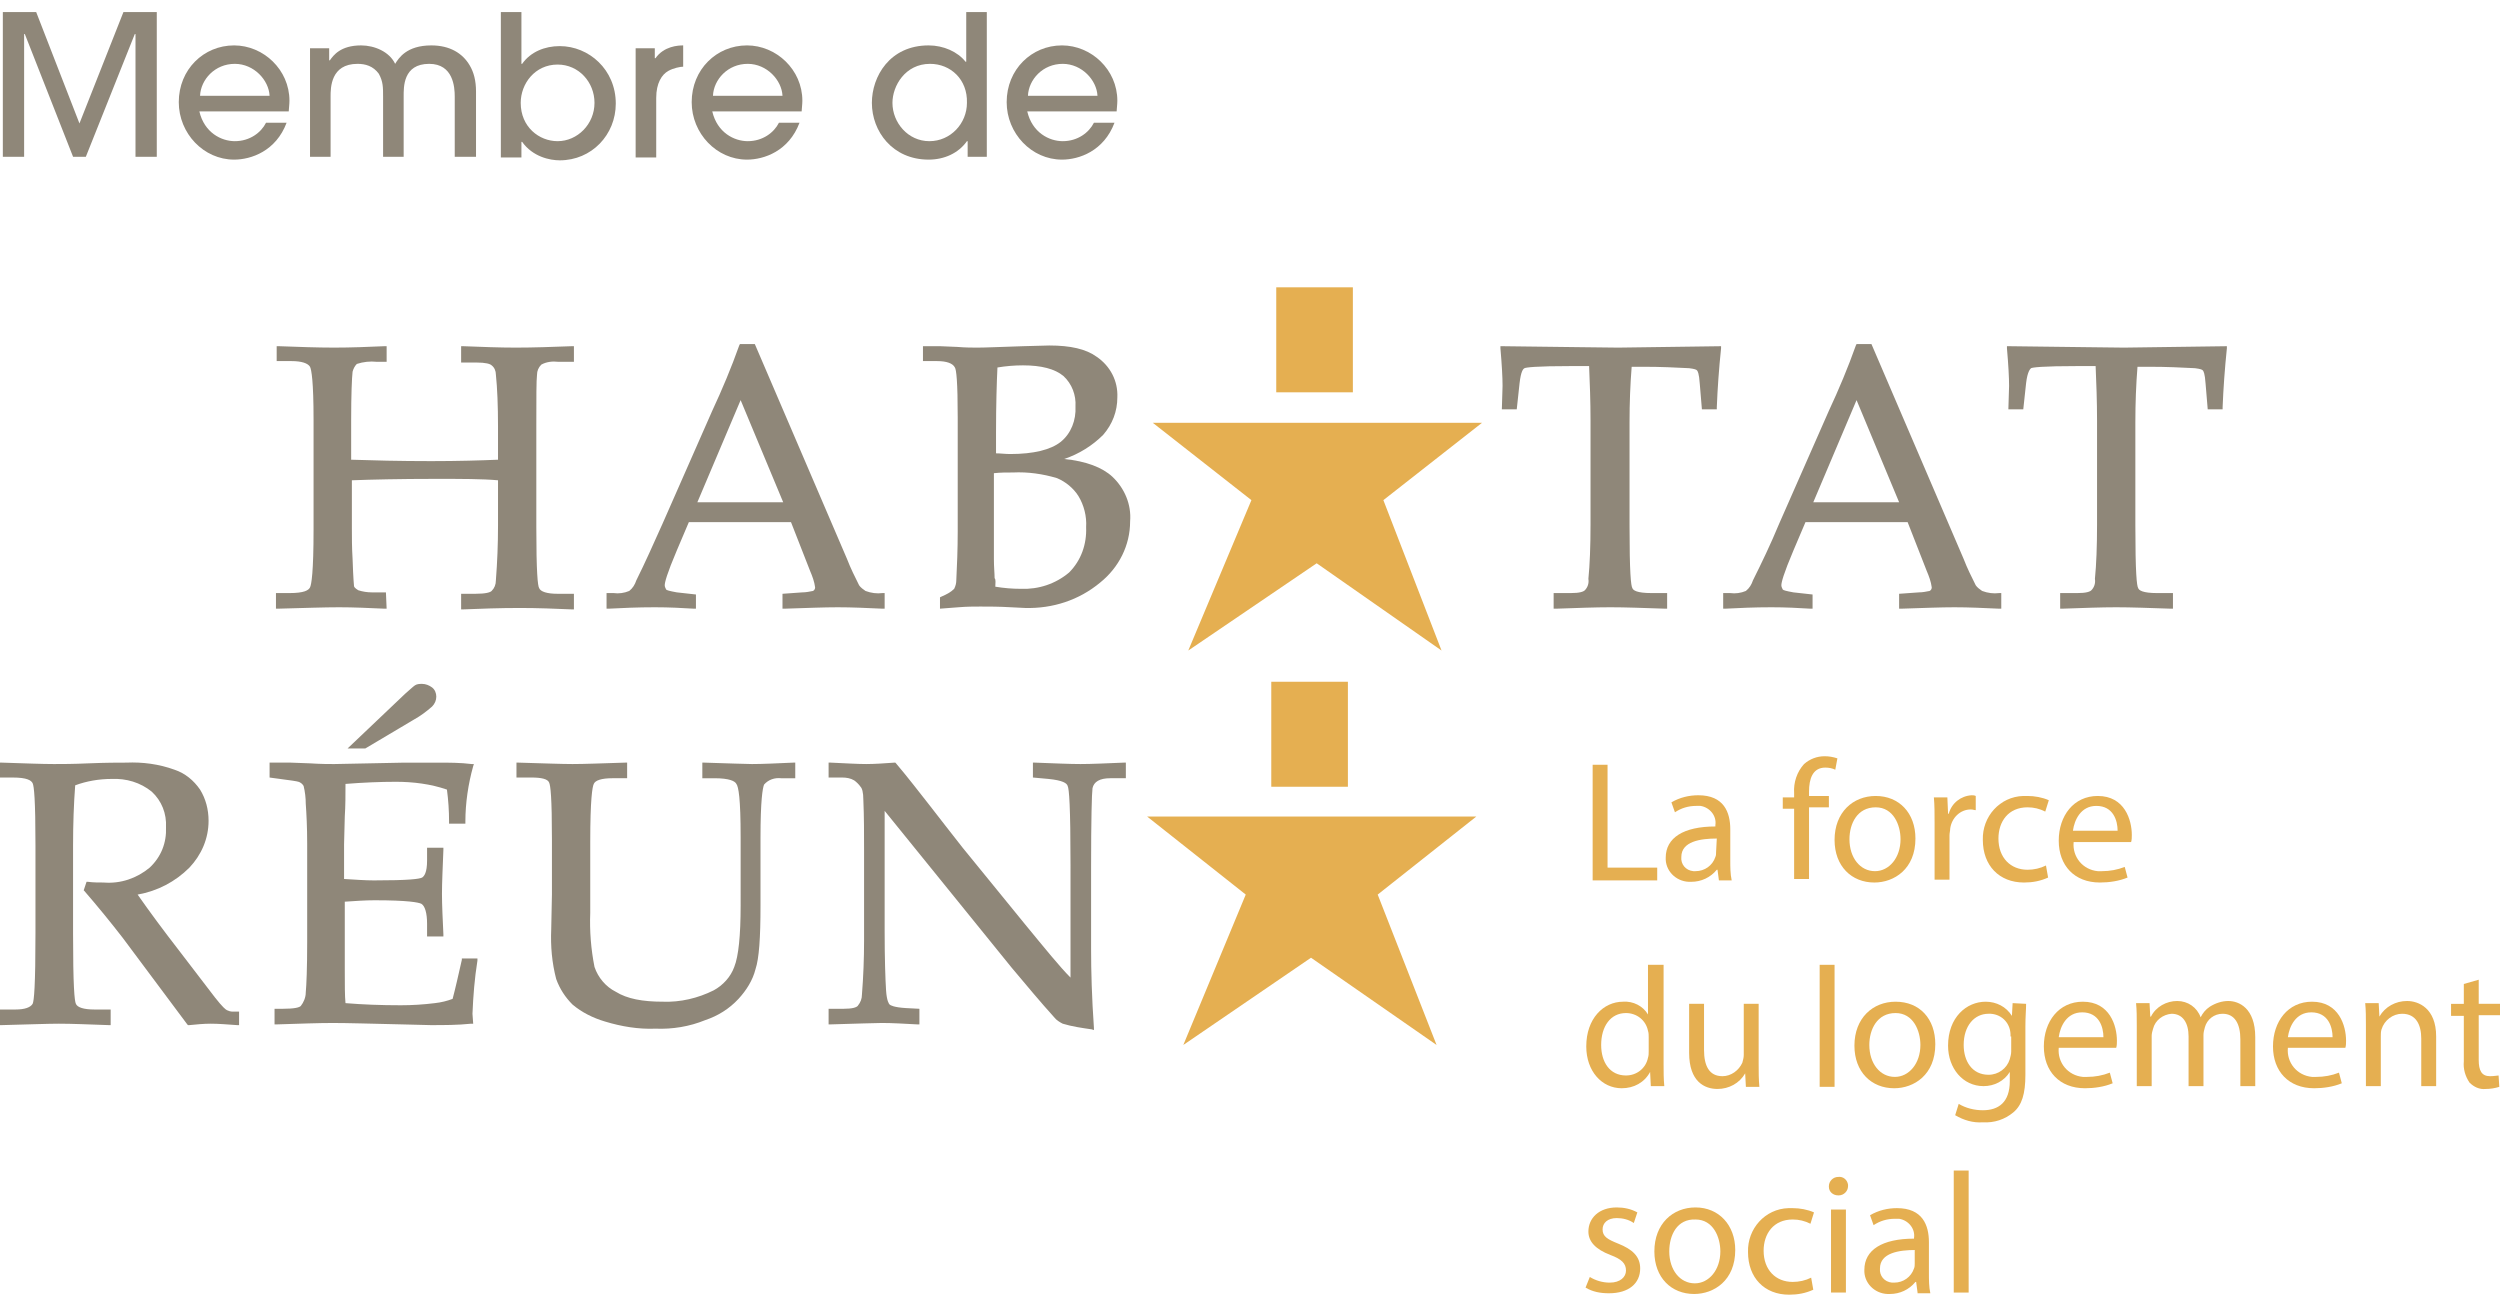 <?xml version="1.0" encoding="UTF-8"?> <svg xmlns="http://www.w3.org/2000/svg" xmlns:xlink="http://www.w3.org/1999/xlink" version="1.1" id="Calque_1" x="0px" y="0px" viewBox="0 0 352.4 184.6" style="enable-background:new 0 0 352.4 184.6;" xml:space="preserve"> <style type="text/css"> .st0{fill:#E5AF51;} .st1{fill:#8F8779;} </style> <path id="Tracé_1" class="st0" d="M191.5,59.6h17.4L195,70.5l8.2,21.2l-17.6-12.3l-18.1,12.3l8.9-21.2l-13.9-10.9H191.5z"></path> <rect id="Rectangle_5" x="179.9" y="40.5" class="st0" width="10.8" height="14.8"></rect> <path id="Tracé_2" class="st0" d="M190.7,115.1h17.4l-13.9,11l8.3,21.2L184.8,135l-18,12.3l8.8-21.2l-13.9-11L190.7,115.1 L190.7,115.1z"></path> <rect id="Rectangle_6" x="179.2" y="96.1" class="st0" width="10.8" height="14.8"></rect> <path id="Tracé_3" class="st1" d="M54.5,85.8h-0.3c-2.2-0.1-4.4-0.2-6.4-0.2s-4.9,0.1-8.6,0.2h-0.3v-2.2h1.9c2.1,0,2.7-0.4,2.9-0.8 c0.2-0.4,0.5-2.1,0.5-8.2V59.2c0-5.5-0.3-7.1-0.5-7.5c-0.3-0.5-1.2-0.8-2.6-0.8H39v-2.1h0.3c2.8,0.1,5.4,0.2,7.8,0.2 s4.8-0.1,7.1-0.2h0.3V51h-1.4c-0.9-0.1-1.9,0-2.8,0.3c-0.3,0.3-0.5,0.7-0.6,1.1c-0.1,0.9-0.2,3.2-0.2,6.8v5.6 c3,0.1,6.8,0.2,11.3,0.2c3.8,0,7-0.1,9.4-0.2v-4.7c0-2.9-0.1-5.4-0.3-7.3c0-0.5-0.2-1-0.6-1.3c-0.2-0.2-0.8-0.4-2.2-0.4H65v-2.3h0.3 c2.6,0.1,5.1,0.2,7.4,0.2c2.5,0,5.2-0.1,7.9-0.2h0.3V51h-2.2c-0.8-0.1-1.7,0-2.4,0.4c-0.4,0.4-0.6,0.9-0.6,1.4 c-0.1,0.8-0.1,3.2-0.1,7.3v14.2c0,6.4,0.2,8.3,0.4,8.6c0.2,0.5,1.1,0.8,2.6,0.8h2.3v2.2h-0.3c-2.3-0.1-4.8-0.2-7.3-0.2 c-2.9,0-5.5,0.1-8,0.2H65v-2.2h2c1.5,0,2.1-0.2,2.3-0.4c0.4-0.4,0.6-0.9,0.6-1.5c0.2-2.6,0.3-5.1,0.3-7.7v-6.4 c-2.2-0.2-5.2-0.2-8.8-0.2c-5.1,0-9.1,0.1-11.8,0.2v6.8c0,1.2,0,2.7,0.1,4.3c0.1,3,0.2,3.7,0.2,3.8s0.1,0.3,0.6,0.6 c0.6,0.2,1.3,0.3,1.9,0.3h2L54.5,85.8L54.5,85.8z"></path> <path id="Tracé_4" class="st1" d="M98.1,85.8h-0.3c-1.6-0.1-3.5-0.2-5.5-0.2c-2.4,0-4.6,0.1-6.5,0.2h-0.3v-2.2h1 c0.7,0.1,1.5,0,2.2-0.3c0.5-0.4,0.8-0.9,1-1.5c1.2-2.4,2.4-5.1,3.7-8l7-15.9c1.4-3,2.7-6.1,3.8-9.2l0.1-0.2h2.1l13,30.3 c0.5,1.3,1.1,2.5,1.7,3.7c0.2,0.3,0.6,0.6,0.9,0.8c0.8,0.3,1.6,0.4,2.4,0.3h0.3v2.2h-0.3c-2.2-0.1-4.3-0.2-6.3-0.2 c-1.9,0-4.4,0.1-7.5,0.2h-0.3v-2.1l2.8-0.2c0.5,0,1-0.1,1.5-0.2c0.2-0.1,0.3-0.3,0.3-0.5c-0.1-0.8-0.4-1.6-0.7-2.3l-2.7-6.9H97.1 l-1.7,4c-1.4,3.3-1.7,4.5-1.7,4.9c0,0.2,0.1,0.4,0.2,0.6c0.1,0.1,0.4,0.2,1.5,0.4l2.7,0.3V85.8z M98.3,70.8h12.1l-6-14.4L98.3,70.8z "></path> <path id="Tracé_5" class="st1" d="M132.5,85.8v-1.6l0.2-0.1c0.7-0.3,1.3-0.6,1.8-1.1c0.2-0.4,0.3-0.8,0.3-1.2 c0.1-2,0.2-4.4,0.2-6.9v-16c0-5.2-0.2-6.8-0.4-7.1c-0.3-0.6-1.2-0.9-2.5-0.9h-2v-2.1h2.4l2.4,0.1c1.2,0.1,2.2,0.1,2.9,0.1 c1.1,0,3.2-0.1,6.4-0.2l3.7-0.1c3,0,5.2,0.5,6.7,1.6c1.9,1.3,3,3.4,2.9,5.7c0,2-0.7,3.8-2,5.3c-1.5,1.5-3.4,2.7-5.5,3.4 c3.1,0.3,5.4,1.2,6.8,2.5c1.7,1.6,2.7,3.9,2.5,6.3c0,3.4-1.6,6.5-4.2,8.6c-3,2.5-6.7,3.7-10.6,3.6l0,0l-2-0.1 c-1.7-0.1-3.1-0.1-4.3-0.1c-0.9,0-1.9,0-3.1,0.1L132.5,85.8z M140.3,82.7c1.2,0.2,2.4,0.3,3.6,0.3c2.5,0.1,4.9-0.7,6.8-2.3 c1.7-1.7,2.5-4,2.4-6.4c0.1-1.5-0.3-3.1-1.1-4.4c-0.7-1.1-1.8-2-3-2.5c-2-0.6-4.1-0.9-6.2-0.8c-0.9,0-1.8,0-2.7,0.1v12.1 c0,1.2,0.1,2,0.1,2.7C140.4,81.7,140.3,82.2,140.3,82.7 M140.3,63.9c0.7,0,1.4,0.1,2.1,0.1c3.3,0,5.7-0.6,7.1-1.7 c1.5-1.2,2.2-3.1,2.1-5c0.1-1.6-0.5-3.2-1.7-4.3c-1.2-1-3.1-1.5-5.7-1.5c-1.2,0-2.4,0.1-3.6,0.3c-0.1,2.1-0.2,5.2-0.2,9.2v2.9H140.3 z"></path> <path id="Tracé_6" class="st1" d="M219,85.8v-2.2h2.4c1.3,0,1.8-0.2,2-0.4c0.4-0.4,0.6-1,0.5-1.6c0.2-2,0.3-4.6,0.3-7.7V59.3 c0-2.8-0.1-5.3-0.2-7.7h-2.3c-5.4,0-6.6,0.2-6.8,0.3c-0.2,0.1-0.5,0.4-0.7,2.1l-0.4,3.7h-2.1l0.1-3.3c0-1.2-0.1-3-0.3-5.3v-0.3h0.3 c9.2,0.1,14.6,0.2,16.3,0.2l14.5-0.2v0.3c-0.3,2.9-0.5,5.7-0.6,8.3v0.3h-2.1l-0.3-3.6c-0.1-1.5-0.3-1.8-0.4-1.9s-0.3-0.2-1.1-0.3 c-1.9-0.1-4-0.2-6.4-0.2H230c-0.2,2.5-0.3,5.1-0.3,7.8v14.6c0,6.7,0.2,8.5,0.4,8.8c0.1,0.3,0.6,0.7,2.7,0.7h2.2v2.2h-0.3 c-3-0.1-5.6-0.2-7.7-0.2s-4.7,0.1-7.6,0.2H219z"></path> <path id="Tracé_7" class="st1" d="M255.5,85.8h-0.3c-1.6-0.1-3.5-0.2-5.5-0.2c-2.4,0-4.6,0.1-6.5,0.2h-0.3v-2.2h1 c0.7,0.1,1.5,0,2.2-0.3c0.5-0.4,0.8-0.9,1-1.5c1.2-2.4,2.5-5.1,3.7-8l7-15.9c1.4-3,2.7-6.1,3.8-9.2l0.1-0.2h2.1l13,30.3 c0.5,1.3,1.1,2.5,1.7,3.7c0.2,0.3,0.6,0.6,0.9,0.8c0.8,0.3,1.6,0.4,2.4,0.3h0.3v2.2h-0.3c-2.2-0.1-4.3-0.2-6.3-0.2 c-1.9,0-4.4,0.1-7.5,0.2h-0.3v-2.1l2.8-0.2c0.5,0,1-0.1,1.5-0.2c0.2-0.1,0.3-0.3,0.3-0.5c-0.1-0.8-0.4-1.6-0.7-2.3l-2.7-6.9h-14.4 l-1.7,4c-1.4,3.3-1.7,4.5-1.7,4.9c0,0.2,0.1,0.4,0.2,0.6c0.1,0.1,0.4,0.2,1.5,0.4l2.7,0.3V85.8z M255.6,70.8h12.1l-6-14.4 L255.6,70.8z"></path> <path id="Tracé_8" class="st1" d="M290.4,85.8v-2.2h2.4c1.3,0,1.8-0.2,2-0.4c0.4-0.4,0.6-1,0.5-1.6c0.2-2,0.3-4.6,0.3-7.7V59.3 c0-2.8-0.1-5.3-0.2-7.7h-2.3c-5.4,0-6.6,0.2-6.8,0.3c-0.1,0.1-0.5,0.4-0.7,2.1l-0.4,3.7h-2.1l0.1-3.3c0-1.2-0.1-3-0.3-5.3v-0.3h0.3 c9.2,0.1,14.6,0.2,16.2,0.2l14.5-0.2v0.3c-0.3,2.9-0.5,5.7-0.6,8.3v0.3h-2.1l-0.3-3.6c-0.1-1.5-0.3-1.8-0.4-1.9s-0.3-0.2-1.1-0.3 c-1.9-0.1-4-0.2-6.4-0.2h-1.7c-0.2,2.5-0.3,5.1-0.3,7.8v14.6c0,6.7,0.2,8.5,0.4,8.8c0.1,0.3,0.6,0.7,2.7,0.7h2.2v2.2H306 c-3-0.1-5.6-0.2-7.7-0.2s-4.7,0.1-7.6,0.2H290.4z"></path> <path id="Tracé_9" class="st1" d="M33.7,144.5h-0.3c-1.4-0.1-2.6-0.2-3.7-0.2c-1,0-2,0.1-3,0.2h-0.2l-0.1-0.1l-9.1-12.2 c-1.7-2.2-3.5-4.4-5.4-6.6l-0.1-0.1l0.4-1.2h0.2c0.7,0.1,1.5,0.1,2.2,0.1c2.4,0.2,4.7-0.6,6.5-2.1c1.6-1.5,2.4-3.5,2.3-5.7 c0.1-1.9-0.6-3.7-2-5c-1.6-1.3-3.6-1.9-5.7-1.8c-1.7,0-3.5,0.3-5.1,0.9c-0.2,2.6-0.3,5.5-0.3,8.5v12.4c0,7.4,0.2,9.5,0.4,9.9 c0.2,0.5,1.1,0.8,2.6,0.8h2.3v2.2h-0.3c-2.8-0.1-5.2-0.2-7-0.2c-1.5,0-4.1,0.1-8,0.2H0v-2.2h2.2c1.3,0,2.1-0.3,2.4-0.8 c0.2-0.4,0.4-2.5,0.4-10v-12.3c0-6.5-0.2-8.4-0.4-8.8s-0.8-0.8-2.8-0.8H0v-2.1h0.3c3.2,0.1,5.6,0.2,7.3,0.2c1.1,0,2.7,0,4.9-0.1 c2.5-0.1,4.2-0.1,5.3-0.1c2.3-0.1,4.6,0.2,6.8,1c1.5,0.5,2.7,1.5,3.6,2.8c0.8,1.3,1.2,2.8,1.2,4.4c0,2.5-1,4.8-2.7,6.6 c-2,2-4.5,3.3-7.3,3.8c1.6,2.3,3.6,5,6,8.1l4.9,6.4c1.1,1.4,1.5,1.7,1.7,1.8c0.2,0.1,0.5,0.2,0.8,0.2h0.9V144.5z"></path> <path id="Tracé_10" class="st1" d="M60.7,144.5L60.7,144.5l-4-0.1c-4.4-0.1-7.7-0.2-9.8-0.2c-2,0-4.7,0.1-7.9,0.2h-0.3v-2.2h1.1 c1.8,0,2.4-0.2,2.6-0.4c0.4-0.5,0.7-1.2,0.7-1.9c0.1-1.1,0.2-3.4,0.2-7.1v-13.9c0-2.3-0.1-4.2-0.2-5.6c0-0.8-0.1-1.7-0.3-2.5 c-0.1-0.2-0.3-0.4-0.5-0.5c-0.1-0.1-0.5-0.2-2.1-0.4l-2.2-0.3v-2.1h3l2.7,0.1c1.5,0.1,2.7,0.1,3.4,0.1l9.9-0.2h4.7 c1.6,0,3.2,0,4.8,0.2h0.3l-0.1,0.3c-0.7,2.5-1.1,5.2-1.1,7.8v0.3h-2.3v-0.3c0-1.5-0.1-3-0.3-4.5c-2.3-0.8-4.8-1.1-7.2-1.1 c-2.2,0-4.6,0.1-7.1,0.3c0,1.5,0,3.1-0.1,4.6l-0.1,3.9v4.9c1.6,0.1,3,0.2,4.2,0.2c5,0,6.4-0.2,6.8-0.4c0.3-0.2,0.7-0.7,0.7-2.4v-1.8 h2.3v0.3c-0.1,2.6-0.2,4.6-0.2,6.2s0.1,3.5,0.2,5.7v0.3h-2.3v-1.8c0-1.5-0.3-2.5-0.8-2.8c-0.4-0.2-1.9-0.5-6.6-0.5 c-1.3,0-2.7,0.1-4.2,0.2v9.6c0,2.1,0,3.7,0.1,4.7c2.4,0.2,5,0.3,7.8,0.3c1.6,0,3.2-0.1,4.8-0.3c0.9-0.1,1.7-0.3,2.5-0.6 c0.4-1.5,0.8-3.3,1.3-5.5v-0.2h2.2v0.3c-0.4,2.5-0.6,5-0.7,7.5l0.1,1.4h-0.3C64.5,144.5,62.6,144.5,60.7,144.5 M51.5,105.5H49 l8.1-7.7c0.7-0.6,1.1-1,1.4-1.2c0.3-0.2,0.7-0.2,1-0.2c0.5,0,1,0.2,1.4,0.5c0.4,0.3,0.6,0.8,0.6,1.3c0,0.5-0.2,1-0.6,1.4 c-0.8,0.7-1.6,1.3-2.5,1.8L51.5,105.5z"></path> <path id="Tracé_11" class="st1" d="M92.4,145c-2.4,0.1-4.8-0.3-7.1-1c-1.7-0.5-3.3-1.3-4.6-2.4c-1-1-1.8-2.2-2.3-3.6 c-0.6-2.3-0.8-4.6-0.7-7l0.1-4.9v-7.8c0-5.9-0.2-7.6-0.4-8c-0.2-0.5-1.1-0.7-2.5-0.7h-2.1v-2.1h0.3c3.5,0.1,6.1,0.2,7.6,0.2 c1.7,0,4.1-0.1,7.4-0.2h0.3v2.2h-2.1c-1.5,0-2.4,0.3-2.6,0.8c-0.2,0.4-0.5,2.1-0.5,8.2v10c-0.1,2.5,0.1,5.1,0.6,7.6 c0.5,1.5,1.6,2.8,3,3.5c1.6,1,3.8,1.4,6.6,1.4c2.5,0.1,5-0.5,7.2-1.6c1.3-0.7,2.4-1.9,2.9-3.3c0.6-1.5,0.9-4.4,0.9-8.7V118 c0-5.5-0.3-7.1-0.6-7.5c-0.2-0.4-1-0.8-3.1-0.8H99v-2.2h0.3c3.5,0.1,5.8,0.2,6.7,0.2c1.5,0,3.5-0.1,5.8-0.2h0.3v2.2h-2 c-0.9-0.1-1.8,0.2-2.4,0.9c-0.2,0.5-0.5,2.2-0.5,7.5v9.6c0,4.5-0.2,7.4-0.7,8.9c-0.4,1.6-1.3,3-2.4,4.2c-1.3,1.4-2.9,2.4-4.7,3 C97.2,144.7,94.8,145.1,92.4,145"></path> <path id="Tracé_12" class="st1" d="M154.2,145.2l-0.3-0.1c-1.4-0.2-2.8-0.4-4.1-0.8c-0.4-0.2-0.9-0.5-1.2-0.9c-1.9-2.1-3.9-4.5-6-7 l-17.9-22.1v16.9c0,4,0.1,6.8,0.2,8.4c0.1,1.5,0.4,1.9,0.5,2c0.1,0.1,0.6,0.4,2.3,0.5l1.9,0.1v2.2h-0.3c-1.9-0.1-3.5-0.2-5-0.2 c-1,0-3.5,0.1-7.2,0.2h-0.3v-2.2h2.1c1.3,0,1.8-0.2,2-0.4c0.4-0.5,0.6-1,0.6-1.6c0.2-2.5,0.3-5.1,0.3-7.6v-12.7c0-2.4,0-4.8-0.1-7.1 c0-1.2-0.2-1.7-0.4-1.9c-0.2-0.3-0.6-0.7-0.9-0.9c-0.5-0.3-1.1-0.4-1.7-0.4h-1.9v-2.1h0.3c2.2,0.1,3.8,0.2,5,0.2s2.6-0.1,4-0.2h0.1 l0.1,0.1c1.7,2,3.3,4.1,4.8,6s3,3.9,4.6,5.9l8.8,10.8c2.8,3.4,4.9,6,6.4,7.5V122c0-8.5-0.2-10.8-0.4-11.2c-0.1-0.4-0.7-0.8-2.7-1 l-2.2-0.2v-2.1h0.3c2.7,0.1,4.9,0.2,6.4,0.2c1.6,0,3.6-0.1,6.1-0.2h0.3v2.2h-2.2c-1.5,0-2.3,0.5-2.5,1.4c-0.1,0.7-0.2,4.4-0.2,11.2 v11.5c0,3.1,0.1,6.8,0.4,11.1L154.2,145.2z"></path> <g id="Groupe_1"> <path id="Tracé_13" class="st0" d="M224.5,107.8h2.1v14.5h7v1.8h-9.1V107.8z"></path> <path id="Tracé_14" class="st0" d="M242.3,124.1l-0.2-1.5H242c-0.9,1.1-2.2,1.7-3.6,1.7c-1.9,0.1-3.5-1.3-3.6-3.1 c0-0.1,0-0.2,0-0.3c0-2.8,2.5-4.4,7-4.4v-0.2c0.2-1.3-0.8-2.5-2.1-2.7c-0.2,0-0.4,0-0.6,0c-1.1,0-2.1,0.3-3,0.9l-0.5-1.4 c1.2-0.7,2.5-1,3.8-1c3.6,0,4.5,2.4,4.5,4.8v4.4c0,0.9,0,1.9,0.2,2.8L242.3,124.1L242.3,124.1z M242,118.2c-2.3,0-5,0.4-5,2.6 c-0.1,1,0.6,1.9,1.7,2c0.1,0,0.2,0,0.3,0c1.3,0,2.4-0.8,2.8-2c0.1-0.2,0.1-0.5,0.1-0.7L242,118.2L242,118.2z"></path> <path id="Tracé_15" class="st0" d="M252.9,124.1V114h-1.6v-1.6h1.6v-0.6c-0.1-1.5,0.4-3,1.4-4.1c0.8-0.7,1.8-1.1,2.9-1.1 c0.6,0,1.2,0.1,1.8,0.3l-0.3,1.6c-0.4-0.2-0.9-0.3-1.4-0.3c-1.8,0-2.3,1.6-2.3,3.4v0.6h2.8v1.6H255v10.1h-2.1V124.1z"></path> <path id="Tracé_16" class="st0" d="M270,118.2c0,4.3-3,6.2-5.8,6.2c-3.2,0-5.6-2.3-5.6-6c0-3.9,2.6-6.2,5.8-6.2 C267.7,112.2,270,114.6,270,118.2z M260.7,118.3c0,2.6,1.5,4.5,3.6,4.5c2,0,3.6-1.9,3.6-4.5c0-2-1-4.5-3.5-4.5 C261.8,113.8,260.7,116.1,260.7,118.3z"></path> <path id="Tracé_17" class="st0" d="M272.7,116.1c0-1.4,0-2.6-0.1-3.7h1.9l0.1,2.3h0.1c0.4-1.5,1.7-2.5,3.2-2.6 c0.2,0,0.4,0,0.6,0.1v2c-0.2,0-0.4-0.1-0.7-0.1c-1.5,0-2.7,1.2-2.9,2.7c0,0.3-0.1,0.6-0.1,1v6.2h-2.1V116.1z"></path> <path id="Tracé_18" class="st0" d="M288.7,123.7c-1.1,0.5-2.2,0.7-3.4,0.7c-3.5,0-5.8-2.4-5.8-6c-0.1-3.3,2.4-6.1,5.7-6.2 c0.2,0,0.4,0,0.6,0c1,0,2.1,0.2,3,0.6l-0.5,1.6c-0.8-0.4-1.6-0.6-2.5-0.6c-2.7,0-4.1,2-4.1,4.4c0,2.7,1.7,4.4,4.1,4.4 c0.9,0,1.8-0.2,2.6-0.6L288.7,123.7z"></path> <path id="Tracé_19" class="st0" d="M292.3,118.7c-0.2,2.1,1.3,3.9,3.4,4.1c0.2,0,0.4,0,0.6,0c1.1,0,2.2-0.2,3.2-0.6l0.4,1.5 c-1.2,0.5-2.6,0.7-3.9,0.7c-3.6,0-5.8-2.4-5.8-5.9s2.1-6.3,5.5-6.3c3.8,0,4.8,3.4,4.8,5.5c0,0.3,0,0.7-0.1,1 C300.4,118.7,292.3,118.7,292.3,118.7z M298.5,117.1c0-1.4-0.6-3.5-3-3.5c-2.2,0-3.1,2-3.3,3.5H298.5z"></path> </g> <g id="Groupe_2"> <path id="Tracé_20" class="st0" d="M234.5,136v14.1c0,1,0,2,0.1,3h-1.9l-0.1-2l0,0c-0.8,1.5-2.3,2.3-4,2.3c-2.8,0-5-2.4-5-5.9 c0-3.9,2.4-6.3,5.2-6.3c1.4-0.1,2.8,0.6,3.5,1.8l0,0v-7H234.5z M232.4,146.2c0-0.3,0-0.6-0.1-0.9c-0.3-1.5-1.6-2.5-3.1-2.5 c-2.2,0-3.5,1.9-3.5,4.5c0,2.4,1.2,4.3,3.5,4.3c1.5,0,2.8-1,3.1-2.5c0.1-0.3,0.1-0.6,0.1-0.9V146.2z"></path> <path id="Tracé_21" class="st0" d="M247.9,150c0,1.1,0,2.1,0.1,3.2h-1.9l-0.1-1.9l0,0c-0.8,1.4-2.3,2.2-3.9,2.2c-1.8,0-4-1-4-5.1 v-6.9h2.1v6.5c0,2.2,0.7,3.7,2.6,3.7c1.2,0,2.3-0.8,2.8-1.9c0.1-0.4,0.2-0.7,0.2-1.1v-7.2h2.1L247.9,150L247.9,150z"></path> <path id="Tracé_22" class="st0" d="M256.5,136h2.1v17.2h-2.1V136z"></path> <path id="Tracé_23" class="st0" d="M272.8,147.2c0,4.3-3,6.2-5.8,6.2c-3.2,0-5.6-2.3-5.6-6c0-3.9,2.6-6.2,5.8-6.2 C270.6,141.2,272.8,143.6,272.8,147.2z M263.5,147.3c0,2.6,1.5,4.5,3.6,4.5c2,0,3.6-1.9,3.6-4.5c0-2-1-4.5-3.5-4.5 C264.6,142.8,263.5,145.1,263.5,147.3z"></path> <path id="Tracé_24" class="st0" d="M285.6,141.5c0,0.8-0.1,1.8-0.1,3.2v6.8c0,2.7-0.5,4.3-1.7,5.3c-1.2,1-2.7,1.5-4.3,1.4 c-1.4,0.1-2.7-0.3-3.9-1l0.5-1.6c1,0.6,2.2,0.9,3.4,0.9c2.2,0,3.8-1.1,3.8-4.1v-1.3l0,0c-0.8,1.3-2.2,2-3.7,2c-2.9,0-5-2.5-5-5.7 c0-4,2.6-6.2,5.3-6.2c1.5,0,2.9,0.7,3.7,2l0,0l0.1-1.8L285.6,141.5L285.6,141.5z M283.4,146.1c0.1-1.7-1.1-3.1-2.8-3.2 c-0.1,0-0.2,0-0.3,0c-2,0-3.5,1.7-3.5,4.4c0,2.3,1.2,4.2,3.5,4.2c1.4,0,2.6-0.9,3-2.2c0.1-0.4,0.2-0.7,0.2-1.1v-2.1H283.4z"></path> <path id="Tracé_25" class="st0" d="M290.2,147.7c-0.2,2.1,1.3,3.9,3.4,4.1c0.2,0,0.4,0,0.6,0c1.1,0,2.2-0.2,3.2-0.6l0.4,1.5 c-1.2,0.5-2.6,0.7-3.9,0.7c-3.6,0-5.8-2.4-5.8-5.9s2.1-6.3,5.5-6.3c3.8,0,4.8,3.4,4.8,5.5c0,0.3,0,0.7-0.1,1 C298.3,147.7,290.2,147.7,290.2,147.7z M296.5,146.2c0-1.4-0.6-3.5-3-3.5c-2.2,0-3.1,2-3.3,3.5H296.5z"></path> <path id="Tracé_26" class="st0" d="M301.2,144.6c0-1.2,0-2.2-0.1-3.2h1.9l0.1,1.9h0.1c0.7-1.4,2.2-2.2,3.7-2.2 c1.5,0,2.8,0.9,3.3,2.3l0,0c0.3-0.6,0.7-1.1,1.3-1.5c0.8-0.5,1.7-0.8,2.6-0.8c1.5,0,3.8,1,3.8,5.1v6.9h-2.1v-6.6 c0-2.2-0.8-3.6-2.5-3.6c-1.2,0-2.2,0.8-2.5,1.9c-0.1,0.4-0.2,0.7-0.2,1.1v7.2h-2.1v-7c0-1.9-0.8-3.2-2.4-3.2 c-1.2,0.1-2.3,0.9-2.6,2.1c-0.1,0.3-0.2,0.7-0.2,1v7.1h-2.1L301.2,144.6L301.2,144.6z"></path> <path id="Tracé_27" class="st0" d="M322.5,147.7c-0.2,2.1,1.3,3.9,3.4,4.1c0.2,0,0.4,0,0.6,0c1.1,0,2.2-0.2,3.2-0.6l0.4,1.5 c-1.2,0.5-2.6,0.7-3.9,0.7c-3.6,0-5.8-2.4-5.8-5.9s2.1-6.3,5.5-6.3c3.8,0,4.8,3.4,4.8,5.5c0,0.3,0,0.7-0.1,1 C330.6,147.7,322.5,147.7,322.5,147.7z M328.8,146.2c0-1.4-0.6-3.5-3-3.5c-2.2,0-3.1,2-3.3,3.5H328.8z"></path> <path id="Tracé_28" class="st0" d="M333.5,144.6c0-1.2,0-2.2-0.1-3.2h1.9l0.1,1.9l0,0c0.8-1.4,2.3-2.2,3.9-2.2c1.6,0,4.1,1,4.1,5 v7h-2.1v-6.7c0-1.9-0.7-3.5-2.7-3.5c-1.3,0-2.5,0.9-2.9,2.2c-0.1,0.3-0.1,0.7-0.1,1v7h-2.1L333.5,144.6L333.5,144.6z"></path> <path id="Tracé_29" class="st0" d="M349.4,138.1v3.4h3v1.6h-3v6.3c0,1.5,0.4,2.3,1.6,2.3c0.6,0,1-0.1,1.2-0.1l0.1,1.6 c-0.6,0.2-1.3,0.3-1.9,0.3c-0.9,0.1-1.7-0.3-2.3-0.9c-0.6-0.9-0.9-1.9-0.8-3v-6.4h-1.8v-1.7h1.8v-2.8L349.4,138.1z"></path> </g> <g id="Groupe_3"> <path id="Tracé_30" class="st0" d="M224.1,180c0.8,0.5,1.8,0.8,2.8,0.8c1.5,0,2.3-0.8,2.3-1.7c0-1-0.6-1.6-2.2-2.2 c-2.1-0.8-3.1-1.9-3.1-3.3c0-1.9,1.5-3.4,4-3.4c1,0,2,0.2,2.9,0.7l-0.5,1.5c-0.7-0.5-1.6-0.7-2.4-0.7c-1.3,0-2,0.7-2,1.6 c0,1,0.7,1.4,2.2,2c2,0.8,3.1,1.8,3.1,3.5c0,2.1-1.6,3.5-4.4,3.5c-1.2,0-2.3-0.2-3.3-0.8L224.1,180z"></path> <path id="Tracé_31" class="st0" d="M244.6,176.2c0,4.3-3,6.2-5.8,6.2c-3.2,0-5.6-2.3-5.6-6c0-3.9,2.6-6.2,5.8-6.2 C242.3,170.2,244.6,172.7,244.6,176.2z M235.3,176.4c0,2.6,1.5,4.5,3.6,4.5c2,0,3.6-1.9,3.6-4.5c0-2-1-4.5-3.5-4.5 C236.4,171.8,235.3,174.1,235.3,176.4z"></path> <path id="Tracé_32" class="st0" d="M255.6,181.8c-1.1,0.5-2.2,0.7-3.4,0.7c-3.5,0-5.8-2.4-5.8-6c-0.1-3.3,2.4-6.1,5.7-6.2 c0.2,0,0.4,0,0.6,0c1,0,2.1,0.2,3,0.6l-0.5,1.6c-0.8-0.4-1.6-0.6-2.5-0.6c-2.7,0-4.1,2-4.1,4.4c0,2.7,1.7,4.4,4.1,4.4 c0.9,0,1.8-0.2,2.6-0.6L255.6,181.8z"></path> <path id="Tracé_33" class="st0" d="M260.5,167.2c0,0.7-0.6,1.3-1.3,1.3c0,0-0.1,0-0.1,0c-0.7,0-1.3-0.5-1.3-1.2c0,0,0-0.1,0-0.1 c0-0.7,0.6-1.3,1.3-1.3c0.7-0.1,1.3,0.4,1.4,1.1C260.5,167.1,260.5,167.1,260.5,167.2z M258.1,182.2v-11.7h2.1v11.7H258.1z"></path> <path id="Tracé_34" class="st0" d="M270.3,182.2l-0.2-1.5H270c-0.9,1.1-2.2,1.7-3.6,1.7c-1.9,0.1-3.5-1.3-3.6-3.1 c0-0.1,0-0.2,0-0.3c0-2.8,2.5-4.4,7-4.4v-0.1c0.2-1.3-0.8-2.5-2.1-2.7c-0.2,0-0.4,0-0.6,0c-1.1,0-2.1,0.3-3,0.9l-0.5-1.4 c1.2-0.7,2.5-1,3.8-1c3.6,0,4.5,2.4,4.5,4.8v4.4c0,0.9,0,1.9,0.2,2.8h-1.8V182.2z M270,176.2c-2.3,0-5,0.4-5,2.6 c-0.1,1,0.6,1.9,1.7,2c0.1,0,0.2,0,0.3,0c1.3,0,2.4-0.8,2.8-2c0.1-0.2,0.1-0.5,0.1-0.7v-1.9L270,176.2z"></path> <path id="Tracé_35" class="st0" d="M275.4,165h2.1v17.2h-2.1V165z"></path> </g> <g> <path class="st1" d="M19.1,22.1V4.8h-0.1l-6.9,17.3h-1.8L3.5,4.8H3.4v17.3h-3V1.7h4.7l6.1,15.7l6.2-15.7h4.7v20.4H19.1z"></path> <path class="st1" d="M28.1,15.7c0.7,3,3.1,4.2,5,4.2c2.1,0,3.7-1.2,4.4-2.6h2.9c-1.5,4-5,5.2-7.4,5.2c-4.3,0-7.8-3.7-7.8-8.1 c0-4.6,3.5-8,7.8-8c4.1,0,7.8,3.4,7.8,7.8c0,0.5-0.1,1.3-0.1,1.5H28.1z M38,13.5C37.9,11.3,35.8,9,33.1,9c-2.8,0-4.8,2.2-4.9,4.5 H38z"></path> <path class="st1" d="M64.1,22.1v-8.5c0-1.3-0.2-4.6-3.6-4.6c-3.7,0-3.6,3.3-3.6,4.6v8.5h-2.9v-8.5c0-1.3,0-2.1-0.6-3.2 C52.6,9.3,51.5,9,50.4,9c-3.8,0-3.8,3.4-3.8,4.6v8.5h-2.9V6.8h2.7v1.7h0.1C47,7.8,48,6.4,50.9,6.4c1.9,0,4,0.9,4.8,2.6 c0.5-0.8,1.6-2.6,5.1-2.6c2.6,0,4.4,1.1,5.4,2.8c0.6,1,0.9,2.2,0.9,3.7v9.2H64.1z"></path> <path class="st1" d="M70.6,22.1V1.7h2.9v7.3h0.1c1.2-1.7,3.2-2.5,5.3-2.5c4.1,0,7.9,3.3,7.9,8.1c0,4.4-3.4,8-7.9,8 c-1.4,0-3.8-0.5-5.3-2.6h-0.1v2.2H70.6z M78.6,19.9c2.8,0,5.2-2.4,5.2-5.4c0-2.9-2.2-5.4-5.2-5.4c-3.2,0-5.2,2.7-5.2,5.4 C73.4,17.9,76,19.9,78.6,19.9z"></path> <path class="st1" d="M89.6,22.1V6.8h2.7v1.4h0.1c1.2-1.7,3.2-1.8,3.9-1.8v3c-0.4,0-1.4,0.2-2.1,0.6c-0.9,0.5-1.7,1.7-1.7,3.8v8.4 H89.6z"></path> <path class="st1" d="M100.4,15.7c0.7,3,3.1,4.2,5,4.2c2.1,0,3.7-1.2,4.4-2.6h2.9c-1.5,4-5,5.2-7.4,5.2c-4.3,0-7.8-3.7-7.8-8.1 c0-4.6,3.5-8,7.8-8c4.1,0,7.8,3.4,7.8,7.8c0,0.5-0.1,1.3-0.1,1.5H100.4z M110.3,13.5c-0.1-2.2-2.2-4.5-4.9-4.5 c-2.8,0-4.8,2.2-4.9,4.5H110.3z"></path> <path class="st1" d="M136.4,22.1v-2.2h-0.1c-1.2,1.7-3.2,2.6-5.4,2.6c-5.1,0-8-4-8-8c0-3.7,2.5-8.1,8-8.1c2.1,0,4.1,0.9,5.2,2.3 h0.1v-7h2.9v20.4H136.4z M131.1,9c-3.5,0-5.3,3.1-5.3,5.5c0,2.8,2.2,5.4,5.2,5.4c3,0,5.3-2.5,5.3-5.4C136.4,11.2,134,9,131.1,9z"></path> <path class="st1" d="M144.8,15.7c0.7,3,3.1,4.2,5,4.2c2.1,0,3.7-1.2,4.4-2.6h2.9c-1.5,4-5,5.2-7.4,5.2c-4.3,0-7.8-3.7-7.8-8.1 c0-4.6,3.5-8,7.8-8c4.1,0,7.8,3.4,7.8,7.8c0,0.5-0.1,1.3-0.1,1.5H144.8z M154.7,13.5c-0.1-2.2-2.2-4.5-4.9-4.5 c-2.8,0-4.8,2.2-4.9,4.5H154.7z"></path> </g> </svg> 